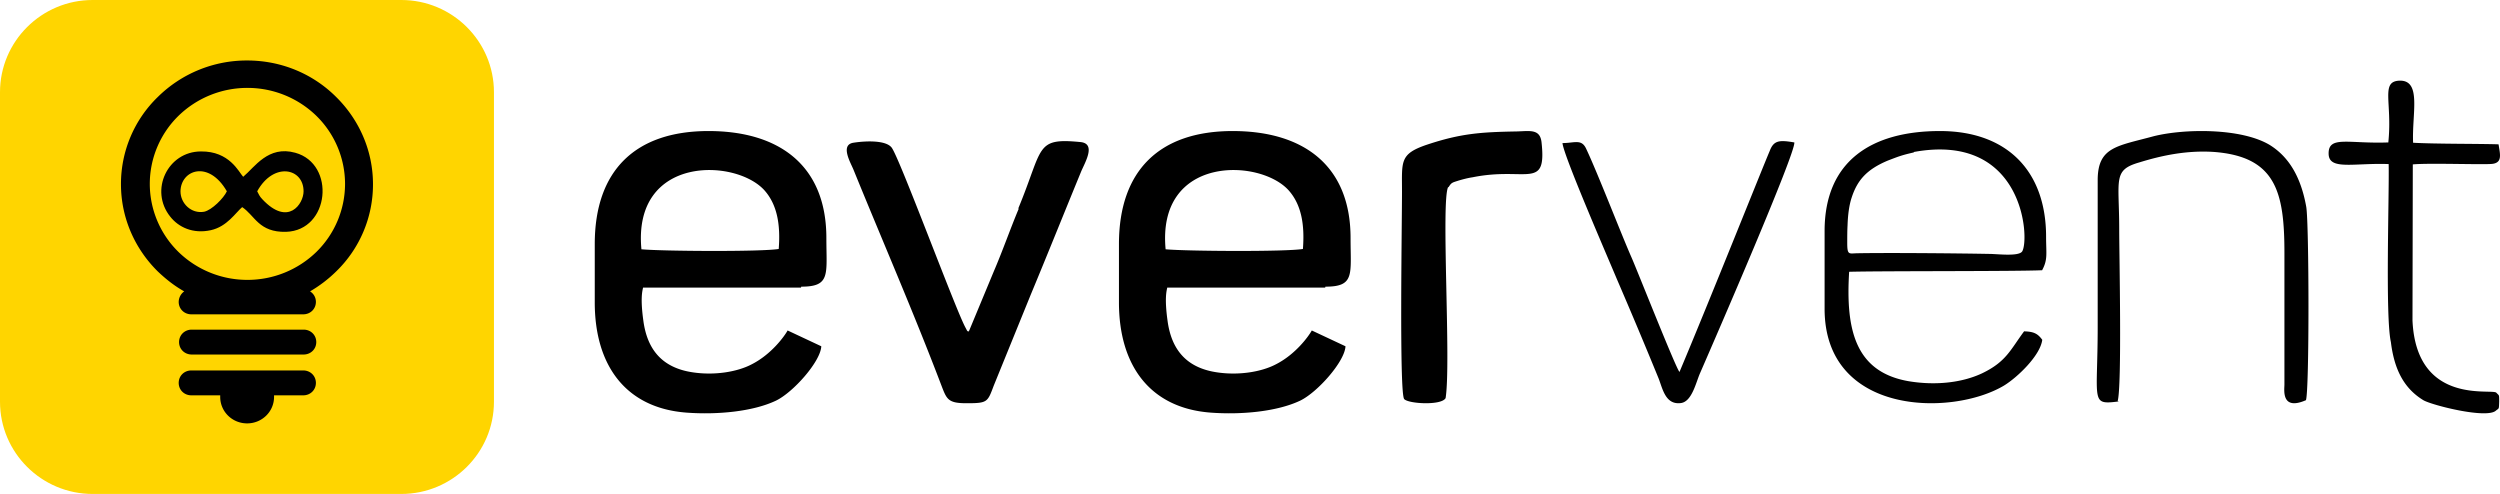 <svg width="248" height="49" viewBox="0 0 248 49" fill="none" xmlns="http://www.w3.org/2000/svg">
    <path fill-rule="evenodd" clip-rule="evenodd" d="M115.633 24.762c-.914-9.396 9.393-9.076 12.229-5.848 1.229 1.406 1.576 3.355 1.387 5.784-1.702.288-11.536.224-13.616.032v.032zm15.853 3.675c2.932 0 2.49-1.215 2.49-4.826 0-7.16-4.633-10.611-11.693-10.611C115.034 13 111 16.9 111 24.218v5.785c0 6.264 3.089 10.482 9.109 10.93 3.025.224 6.555-.096 8.856-1.183 1.734-.83 4.444-3.899 4.507-5.4l-3.341-1.567c-.315.575-1.607 2.365-3.561 3.356-1.45.767-3.719 1.118-5.831.799-3.089-.448-4.539-2.301-4.917-5.114-.315-2.269-.094-2.972-.031-3.292h15.695l-.031-.032.031-.063zM63.633 24.762c-.914-9.396 9.393-9.076 12.23-5.848 1.228 1.406 1.575 3.355 1.386 5.784-1.702.288-11.536.224-13.616.032v.032zm15.853 3.675c2.932 0 2.49-1.215 2.49-4.826C81.976 16.45 77.343 13 70.283 13 63.034 13 59 16.9 59 24.218v5.785c0 6.264 3.089 10.482 9.109 10.93 3.025.224 6.555-.096 8.856-1.183 1.733-.83 4.444-3.899 4.507-5.4l-3.34-1.567c-.316.575-1.608 2.365-3.562 3.356-1.45.767-3.72 1.118-5.831.799-3.089-.448-4.538-2.301-4.917-5.114-.315-2.269-.094-2.972-.031-3.292h15.695l-.031-.032.031-.063zM101.053 20.716c-.835 1.99-1.577 4.137-2.474 6.22l-2.443 5.879c0-.031-.062.062-.093.093-.185-.217 0 .094-.247-.373-.928-1.617-6.618-17.044-7.36-17.915-.587-.716-2.504-.654-3.741-.467-1.392.187-.31 1.99-.031 2.675 2.938 7.216 5.937 14.09 8.72 21.4.526 1.367.65 1.772 2.474 1.772 2.103 0 2.103-.093 2.721-1.742l3.68-9.05c1.608-3.858 3.34-8.181 4.978-12.162.371-.902 1.547-2.8-.061-2.955-4.515-.436-3.649.529-6.154 6.563l.031.093v-.031zM189.822 15.083c10.969-2.02 11.538 8.644 10.779 9.857-.347.528-2.497.248-3.257.248-3.223-.062-10.305-.124-13.213-.062-.728.031-.885.156-.885-1.026 0-.56 0-1.212.031-1.741.031-1.026.159-2.021.411-2.767.569-1.742 1.517-2.799 3.603-3.67.981-.373 1.329-.528 2.593-.808l-.062-.03zm12.739 11.754c.6-1.089.411-1.648.411-3.358 0-6.5-3.858-10.479-10.528-10.479C185.679 13 181 15.954 181 22.919v7.71c0 10.604 12.645 10.697 17.798 7.619 1.328-.809 3.604-2.985 3.794-4.54-.475-.653-.885-.808-1.802-.84-1.36 1.835-1.771 3.017-4.173 4.167-2.055.964-4.71 1.213-7.302.777-5.312-.932-6.228-5.161-5.88-10.851 3.414-.093 16.565-.031 19.157-.155h-.031v.03zM143.682 18.594c.309-.505.37-.473 1.05-.694.433-.127.927-.253 1.36-.316 5.314-1.073 7.353 1.326 6.828-3.472-.154-1.357-1.174-1.105-2.472-1.073-3.522.063-5.53.189-8.929 1.325-2.688.916-2.441 1.642-2.441 4.64 0 3.125-.278 19.981.216 20.581.402.474 3.708.663 4.11-.095.556-3.472-.464-19.444.247-20.927h.031v.031zM210.069 39.794c.44-1.428.157-14.474.157-17.045 0-4.951-.659-5.872 1.978-6.633 2.261-.699 4.677-1.207 7.346-1.048 6.28.444 7.065 4.063 7.065 10.062v13.013c0 .508-.347 2.635 2.134 1.556.346-.953.313-17.521.032-19.172-.502-2.825-1.633-4.92-3.642-6.157-2.826-1.682-8.446-1.619-11.49-.857-3.611.984-5.526 1.047-5.558 4.285V32.43c0 7.459-.753 7.745 2.072 7.396l-.031-.032h-.063zM155 14.191c.062 1.154 4.568 11.51 5.371 13.443a557.129 557.129 0 0 1 4.167 9.918c.401 1.03.679 2.62 2.193 2.433 1.11-.125 1.511-2.059 1.912-2.963 1.699-3.899 9.508-21.895 9.355-22.893-1.483-.25-2.038-.218-2.44.842-.71 1.653-6.018 14.97-8.952 21.926-.339-.312-4.29-10.324-4.784-11.415-.988-2.246-3.365-8.39-4.476-10.73-.463-.997-1.142-.56-2.346-.56v.062-.063zM236.956 14.128c-4.001.158-6.018-.726-5.955 1.169.064 1.61 2.52.853 5.955.979.064 3.127-.347 15.162.22 17.658.315 2.558 1.197 4.548 3.246 5.78.913.506 6.3 1.864 7.182 1.011.315-.253.284-.095.315-.884 0-.758 0-.569-.284-.885-.44-.442-7.939 1.295-8.316-7.17l.031-15.478c1.732-.158 7.405.063 7.971-.064.915-.157.693-.947.536-1.926-1.828-.064-6.302-.032-8.476-.158-.125-2.875.852-6.16-1.291-6.16-1.985.032-.756 2.085-1.165 6.097v.031h.031z" fill="#000"/>
    <path fill-rule="evenodd" clip-rule="evenodd" d="M9.191 0h30.617C44.88 0 49 4.102 49 9.15v30.7c0 5.048-4.12 9.15-9.191 9.15H9.19C4.121 49 0 44.898 0 39.85V9.15C0 4.102 4.12 0 9.191 0z" fill="#FFD500"/>
    <path fill-rule="evenodd" clip-rule="evenodd" d="M25.514 18.978c1.618-2.941 4.6-2.32 4.6 0 0 1.242-1.523 3.53-4.093.785-.285-.295-.349-.49-.507-.785h.032-.032zm-3.01 0c-.317.686-1.49 1.862-2.252 2.026-1.27.229-2.348-.817-2.348-2.027.032-2.124 2.792-3.137 4.6 0zm1.523 1.569c1.27.85 1.65 2.516 4.346 2.451 4.347-.13 4.95-6.733.92-7.844-2.696-.751-4.028 1.438-5.17 2.386-.445-.49-1.365-2.55-4.188-2.516-3.3 0-5.14 3.856-3.045 6.47.824 1.047 2.252 1.733 4.028 1.34 1.618-.359 2.443-1.731 3.141-2.32l-.032.033z" fill="#000"/>
    <path fill-rule="evenodd" clip-rule="evenodd" d="M33.332 9.606C31.08 7.36 27.959 6 24.516 6h-.032a12.56 12.56 0 0 0-8.816 3.606A12.013 12.013 0 0 0 12 18.274c0 3.385 1.416 6.454 3.668 8.668.804.76 1.64 1.424 2.606 1.962a1.311 1.311 0 0 0-.547 1.043c0 .696.547 1.234 1.255 1.234h11.1c.708 0 1.255-.538 1.255-1.234 0-.442-.225-.822-.579-1.043a13.075 13.075 0 0 0 2.574-1.962A12.013 12.013 0 0 0 37 18.274c0-3.385-1.416-6.453-3.668-8.668zm-6.146 29.769v-.158h2.896c.708 0 1.255-.538 1.255-1.234s-.547-1.234-1.255-1.234h-11.1c-.709 0-1.255.538-1.255 1.234s.546 1.234 1.254 1.234h2.864v.158c0 1.455 1.19 2.625 2.67 2.625s2.671-1.17 2.671-2.625zM19.018 32.7h11.1c.709 0 1.256.538 1.256 1.234s-.547 1.234-1.255 1.234h-11.1c-.708 0-1.255-.538-1.255-1.234s.547-1.234 1.255-1.234zm5.526-23.98a9.79 9.79 0 0 1 6.853 2.784 9.462 9.462 0 0 1 2.832 6.738 9.462 9.462 0 0 1-2.832 6.738 9.79 9.79 0 0 1-6.853 2.784 9.79 9.79 0 0 1-6.853-2.784 9.462 9.462 0 0 1-2.832-6.738 9.463 9.463 0 0 1 2.832-6.738 9.79 9.79 0 0 1 6.853-2.784z" fill="#000"/>
</svg>
